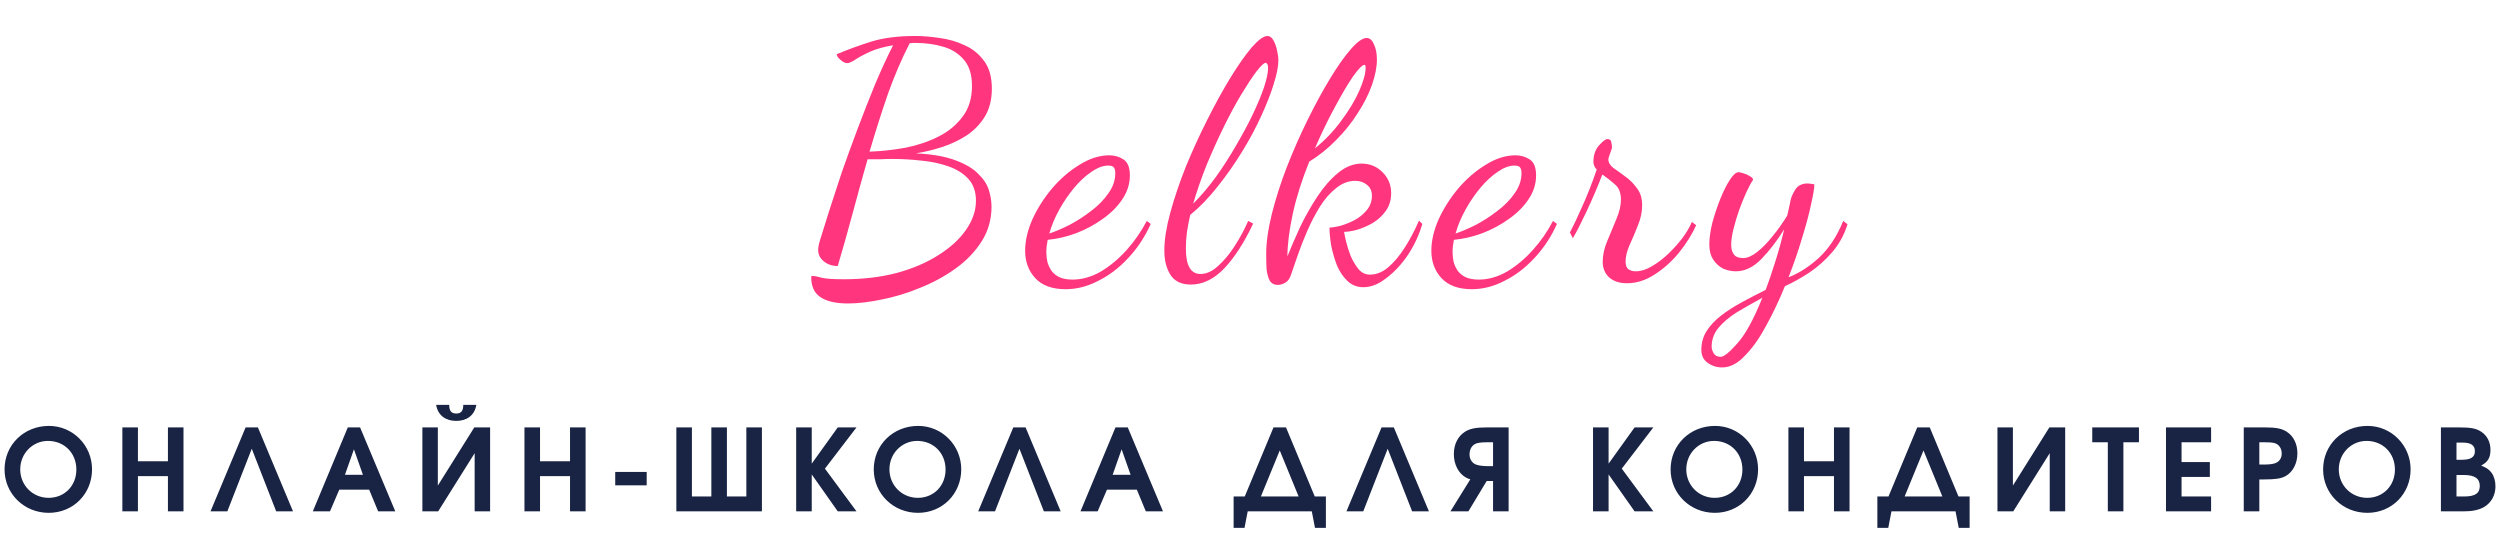 <?xml version="1.0" encoding="UTF-8"?> <svg xmlns="http://www.w3.org/2000/svg" width="264" height="57" viewBox="0 0 264 57" fill="none"> <path d="M89.55 32.045C88.267 32.045 87.298 31.823 86.645 31.38C85.992 30.96 85.665 30.248 85.665 29.245C85.665 29.175 85.723 29.14 85.84 29.14C86.003 29.14 86.295 29.198 86.715 29.315C87.135 29.432 87.94 29.49 89.13 29.49C91.137 29.49 92.992 29.268 94.695 28.825C96.398 28.358 97.868 27.728 99.105 26.935C100.365 26.142 101.333 25.255 102.01 24.275C102.71 23.272 103.06 22.245 103.06 21.195C103.06 20.238 102.792 19.468 102.255 18.885C101.718 18.302 101.007 17.858 100.12 17.555C99.257 17.252 98.312 17.053 97.285 16.96C96.258 16.843 95.243 16.785 94.24 16.785C93.797 16.785 93.342 16.797 92.875 16.82C92.432 16.82 92.012 16.82 91.615 16.82C91.078 18.71 90.553 20.612 90.04 22.525C89.527 24.438 89.002 26.293 88.465 28.09C87.882 28.09 87.392 27.927 86.995 27.6C86.598 27.273 86.4 26.877 86.4 26.41C86.4 26.13 86.458 25.803 86.575 25.43C86.692 25.057 86.797 24.718 86.89 24.415C87.03 23.948 87.275 23.167 87.625 22.07C87.975 20.973 88.395 19.69 88.885 18.22C89.398 16.75 89.958 15.21 90.565 13.6C91.172 11.99 91.79 10.415 92.42 8.875C93.073 7.335 93.703 5.97 94.31 4.78C93.33 4.943 92.502 5.177 91.825 5.48C91.172 5.783 90.658 6.063 90.285 6.32C89.912 6.553 89.643 6.67 89.48 6.67C89.363 6.67 89.212 6.623 89.025 6.53C88.862 6.413 88.71 6.285 88.57 6.145C88.43 5.982 88.36 5.842 88.36 5.725C89.527 5.235 90.74 4.792 92 4.395C93.283 3.998 94.835 3.8 96.655 3.8C97.425 3.8 98.277 3.87 99.21 4.01C100.143 4.127 101.03 4.383 101.87 4.78C102.71 5.153 103.398 5.713 103.935 6.46C104.472 7.183 104.74 8.152 104.74 9.365C104.74 10.508 104.495 11.488 104.005 12.305C103.515 13.098 102.873 13.763 102.08 14.3C101.287 14.813 100.423 15.222 99.49 15.525C98.557 15.828 97.635 16.05 96.725 16.19C98.452 16.283 99.84 16.528 100.89 16.925C101.963 17.322 102.768 17.8 103.305 18.36C103.865 18.897 104.238 19.468 104.425 20.075C104.612 20.682 104.705 21.265 104.705 21.825C104.705 23.178 104.355 24.403 103.655 25.5C102.955 26.597 102.033 27.553 100.89 28.37C99.747 29.187 98.498 29.863 97.145 30.4C95.792 30.96 94.45 31.368 93.12 31.625C91.79 31.905 90.6 32.045 89.55 32.045ZM91.825 16.015C93.108 15.968 94.38 15.828 95.64 15.595C96.923 15.338 98.09 14.942 99.14 14.405C100.19 13.868 101.03 13.168 101.66 12.305C102.313 11.442 102.64 10.368 102.64 9.085C102.64 7.872 102.348 6.938 101.765 6.285C101.205 5.632 100.47 5.177 99.56 4.92C98.673 4.663 97.728 4.535 96.725 4.535C96.608 4.535 96.492 4.535 96.375 4.535C96.282 4.535 96.177 4.547 96.06 4.57C95.22 6.203 94.45 8 93.75 9.96C93.073 11.92 92.432 13.938 91.825 16.015ZM112.524 30.54C111.101 30.54 110.027 30.143 109.304 29.35C108.604 28.58 108.254 27.623 108.254 26.48C108.254 25.43 108.511 24.322 109.024 23.155C109.561 21.988 110.261 20.892 111.124 19.865C112.011 18.838 112.979 18.01 114.029 17.38C115.079 16.727 116.117 16.4 117.144 16.4C117.681 16.4 118.171 16.54 118.614 16.82C119.081 17.1 119.314 17.672 119.314 18.535C119.314 19.422 119.046 20.262 118.509 21.055C117.996 21.825 117.307 22.513 116.444 23.12C115.604 23.727 114.671 24.228 113.644 24.625C112.641 24.998 111.637 25.232 110.634 25.325C110.587 25.558 110.552 25.78 110.529 25.99C110.506 26.2 110.494 26.398 110.494 26.585C110.494 26.935 110.529 27.285 110.599 27.635C110.692 27.985 110.844 28.312 111.054 28.615C111.264 28.895 111.544 29.117 111.894 29.28C112.267 29.443 112.722 29.525 113.259 29.525C114.262 29.525 115.254 29.245 116.234 28.685C117.214 28.102 118.124 27.343 118.964 26.41C119.804 25.477 120.516 24.45 121.099 23.33L121.519 23.645C120.889 25.045 120.084 26.258 119.104 27.285C118.147 28.312 117.097 29.105 115.954 29.665C114.834 30.248 113.691 30.54 112.524 30.54ZM110.809 24.66C111.439 24.45 112.151 24.147 112.944 23.75C113.737 23.33 114.496 22.84 115.219 22.28C115.966 21.72 116.572 21.102 117.039 20.425C117.529 19.748 117.774 19.037 117.774 18.29C117.774 18.033 117.727 17.835 117.634 17.695C117.541 17.555 117.342 17.485 117.039 17.485C116.479 17.485 115.884 17.707 115.254 18.15C114.624 18.57 114.017 19.13 113.434 19.83C112.851 20.53 112.326 21.3 111.859 22.14C111.392 22.98 111.042 23.82 110.809 24.66ZM125.754 30.05C124.751 30.05 124.028 29.7 123.584 29C123.164 28.323 122.954 27.472 122.954 26.445C122.954 25.325 123.164 23.995 123.584 22.455C124.004 20.915 124.553 19.293 125.229 17.59C125.929 15.887 126.688 14.23 127.504 12.62C128.321 10.987 129.138 9.505 129.954 8.175C130.771 6.845 131.518 5.783 132.194 4.99C132.894 4.197 133.443 3.8 133.839 3.8C134.096 3.8 134.306 3.952 134.469 4.255C134.633 4.535 134.761 4.885 134.854 5.305C134.948 5.702 134.994 6.063 134.994 6.39C134.994 7.02 134.831 7.848 134.504 8.875C134.201 9.878 133.758 11.01 133.174 12.27C132.614 13.507 131.938 14.767 131.144 16.05C130.374 17.31 129.523 18.523 128.589 19.69C127.679 20.857 126.711 21.86 125.684 22.7C125.544 23.33 125.428 23.948 125.334 24.555C125.264 25.138 125.229 25.698 125.229 26.235C125.229 27.145 125.358 27.822 125.614 28.265C125.871 28.708 126.256 28.93 126.769 28.93C127.399 28.93 128.018 28.65 128.624 28.09C129.254 27.53 129.838 26.83 130.374 25.99C130.934 25.127 131.413 24.24 131.809 23.33L132.334 23.61C131.401 25.593 130.386 27.168 129.289 28.335C128.193 29.478 127.014 30.05 125.754 30.05ZM125.999 21.51C126.816 20.693 127.609 19.76 128.379 18.71C129.149 17.637 129.861 16.528 130.514 15.385C131.191 14.242 131.786 13.133 132.299 12.06C132.813 10.987 133.209 10.03 133.489 9.19C133.769 8.327 133.909 7.662 133.909 7.195C133.909 6.962 133.874 6.81 133.804 6.74C133.758 6.67 133.711 6.635 133.664 6.635C133.478 6.635 133.151 6.938 132.684 7.545C132.241 8.128 131.716 8.922 131.109 9.925C130.503 10.928 129.884 12.072 129.254 13.355C128.624 14.638 128.018 15.98 127.434 17.38C126.874 18.78 126.396 20.157 125.999 21.51ZM143.966 30.33C143.312 30.33 142.752 30.108 142.286 29.665C141.819 29.222 141.446 28.662 141.166 27.985C140.909 27.308 140.711 26.62 140.571 25.92C140.454 25.197 140.396 24.567 140.396 24.03C140.652 24.03 141.026 23.972 141.516 23.855C142.006 23.715 142.507 23.517 143.021 23.26C143.534 22.98 143.966 22.63 144.316 22.21C144.689 21.767 144.876 21.253 144.876 20.67C144.876 20.18 144.701 19.795 144.351 19.515C144.001 19.235 143.592 19.095 143.126 19.095C142.402 19.095 141.726 19.352 141.096 19.865C140.466 20.355 139.894 21.008 139.381 21.825C138.891 22.618 138.447 23.47 138.051 24.38C137.654 25.29 137.316 26.153 137.036 26.97C136.756 27.787 136.522 28.463 136.336 29C136.196 29.42 135.997 29.7 135.741 29.84C135.484 30.003 135.216 30.085 134.936 30.085C134.539 30.085 134.247 29.922 134.061 29.595C133.897 29.268 133.792 28.86 133.746 28.37C133.722 27.857 133.711 27.332 133.711 26.795C133.711 25.582 133.909 24.182 134.306 22.595C134.702 21.008 135.227 19.363 135.881 17.66C136.557 15.933 137.292 14.265 138.086 12.655C138.879 11.045 139.672 9.587 140.466 8.28C141.259 6.973 141.994 5.935 142.671 5.165C143.347 4.395 143.896 4.01 144.316 4.01C144.642 4.01 144.899 4.232 145.086 4.675C145.296 5.118 145.401 5.655 145.401 6.285C145.401 7.078 145.226 7.977 144.876 8.98C144.526 9.96 144.024 10.952 143.371 11.955C142.741 12.958 141.982 13.903 141.096 14.79C140.232 15.677 139.287 16.435 138.261 17.065C137.491 18.955 136.907 20.798 136.511 22.595C136.137 24.368 135.951 25.862 135.951 27.075C136.324 26.142 136.767 25.115 137.281 23.995C137.817 22.875 138.424 21.802 139.101 20.775C139.777 19.748 140.512 18.908 141.306 18.255C142.099 17.602 142.927 17.275 143.791 17.275C144.654 17.275 145.389 17.578 145.996 18.185C146.602 18.792 146.906 19.527 146.906 20.39C146.906 21.137 146.707 21.778 146.311 22.315C145.937 22.828 145.471 23.248 144.911 23.575C144.374 23.878 143.826 24.112 143.266 24.275C142.729 24.415 142.286 24.485 141.936 24.485C141.959 24.672 142.029 25.01 142.146 25.5C142.262 25.99 142.426 26.503 142.636 27.04C142.869 27.577 143.149 28.043 143.476 28.44C143.802 28.813 144.199 29 144.666 29C145.342 29 145.984 28.743 146.591 28.23C147.197 27.717 147.769 27.04 148.306 26.2C148.866 25.337 149.379 24.368 149.846 23.295L150.196 23.645C149.869 24.788 149.367 25.873 148.691 26.9C148.014 27.903 147.256 28.72 146.416 29.35C145.599 30.003 144.782 30.33 143.966 30.33ZM138.856 15.665C139.929 14.802 140.862 13.822 141.656 12.725C142.472 11.628 143.102 10.578 143.546 9.575C143.989 8.548 144.211 7.743 144.211 7.16C144.211 7.043 144.199 6.962 144.176 6.915C144.176 6.868 144.152 6.845 144.106 6.845C143.872 6.845 143.464 7.253 142.881 8.07C142.321 8.887 141.679 9.972 140.956 11.325C140.232 12.655 139.532 14.102 138.856 15.665ZM155.421 30.54C153.997 30.54 152.924 30.143 152.201 29.35C151.501 28.58 151.151 27.623 151.151 26.48C151.151 25.43 151.407 24.322 151.921 23.155C152.457 21.988 153.157 20.892 154.021 19.865C154.907 18.838 155.876 18.01 156.926 17.38C157.976 16.727 159.014 16.4 160.041 16.4C160.577 16.4 161.067 16.54 161.511 16.82C161.977 17.1 162.211 17.672 162.211 18.535C162.211 19.422 161.942 20.262 161.406 21.055C160.892 21.825 160.204 22.513 159.341 23.12C158.501 23.727 157.567 24.228 156.541 24.625C155.537 24.998 154.534 25.232 153.531 25.325C153.484 25.558 153.449 25.78 153.426 25.99C153.402 26.2 153.391 26.398 153.391 26.585C153.391 26.935 153.426 27.285 153.496 27.635C153.589 27.985 153.741 28.312 153.951 28.615C154.161 28.895 154.441 29.117 154.791 29.28C155.164 29.443 155.619 29.525 156.156 29.525C157.159 29.525 158.151 29.245 159.131 28.685C160.111 28.102 161.021 27.343 161.861 26.41C162.701 25.477 163.412 24.45 163.996 23.33L164.416 23.645C163.786 25.045 162.981 26.258 162.001 27.285C161.044 28.312 159.994 29.105 158.851 29.665C157.731 30.248 156.587 30.54 155.421 30.54ZM153.706 24.66C154.336 24.45 155.047 24.147 155.841 23.75C156.634 23.33 157.392 22.84 158.116 22.28C158.862 21.72 159.469 21.102 159.936 20.425C160.426 19.748 160.671 19.037 160.671 18.29C160.671 18.033 160.624 17.835 160.531 17.695C160.437 17.555 160.239 17.485 159.936 17.485C159.376 17.485 158.781 17.707 158.151 18.15C157.521 18.57 156.914 19.13 156.331 19.83C155.747 20.53 155.222 21.3 154.756 22.14C154.289 22.98 153.939 23.82 153.706 24.66ZM171.801 29.91C171.008 29.91 170.378 29.7 169.911 29.28C169.468 28.86 169.246 28.312 169.246 27.635C169.246 26.935 169.409 26.2 169.736 25.43C170.063 24.66 170.378 23.902 170.681 23.155C171.008 22.385 171.171 21.697 171.171 21.09C171.171 20.343 170.949 19.795 170.506 19.445C170.086 19.072 169.654 18.733 169.211 18.43C168.674 19.807 168.114 21.113 167.531 22.35C166.948 23.587 166.469 24.52 166.096 25.15L165.781 24.555C166.108 23.948 166.528 23.062 167.041 21.895C167.578 20.728 168.103 19.398 168.616 17.905C168.383 17.672 168.266 17.392 168.266 17.065C168.266 16.365 168.464 15.793 168.861 15.35C169.258 14.907 169.549 14.685 169.736 14.685C169.993 14.685 170.133 14.802 170.156 15.035C170.203 15.245 170.226 15.408 170.226 15.525C170.226 15.642 170.156 15.875 170.016 16.225C169.899 16.552 169.841 16.75 169.841 16.82C169.841 17.147 170.016 17.45 170.366 17.73C170.739 17.987 171.159 18.29 171.626 18.64C172.093 18.967 172.501 19.375 172.851 19.865C173.224 20.332 173.411 20.938 173.411 21.685C173.411 22.385 173.259 23.097 172.956 23.82C172.676 24.543 172.384 25.232 172.081 25.885C171.801 26.538 171.661 27.11 171.661 27.6C171.661 28.02 171.766 28.3 171.976 28.44C172.186 28.58 172.431 28.65 172.711 28.65C173.271 28.65 173.843 28.475 174.426 28.125C175.033 27.775 175.616 27.332 176.176 26.795C176.736 26.258 177.238 25.698 177.681 25.115C178.124 24.508 178.451 23.948 178.661 23.435L179.116 23.785C178.673 24.765 178.066 25.733 177.296 26.69C176.526 27.623 175.663 28.393 174.706 29C173.773 29.607 172.804 29.91 171.801 29.91ZM181.869 38.8C181.286 38.8 180.772 38.637 180.329 38.31C179.886 38.007 179.664 37.552 179.664 36.945C179.664 36.198 179.851 35.533 180.224 34.95C180.597 34.367 181.099 33.83 181.729 33.34C182.359 32.85 183.082 32.383 183.899 31.94C184.716 31.497 185.567 31.053 186.454 30.61C186.781 29.747 187.107 28.79 187.434 27.74C187.784 26.667 188.111 25.488 188.414 24.205C187.667 25.418 186.862 26.468 185.999 27.355C185.159 28.218 184.261 28.65 183.304 28.65C182.861 28.65 182.417 28.557 181.974 28.37C181.554 28.16 181.204 27.845 180.924 27.425C180.644 27.005 180.504 26.468 180.504 25.815C180.504 25.162 180.609 24.403 180.819 23.54C181.052 22.677 181.332 21.837 181.659 21.02C181.986 20.203 182.324 19.527 182.674 18.99C183.024 18.453 183.327 18.185 183.584 18.185C183.677 18.185 183.841 18.22 184.074 18.29C184.331 18.36 184.564 18.465 184.774 18.605C185.007 18.722 185.124 18.85 185.124 18.99C184.914 19.293 184.681 19.725 184.424 20.285C184.167 20.845 183.911 21.475 183.654 22.175C183.421 22.852 183.222 23.517 183.059 24.17C182.896 24.823 182.814 25.383 182.814 25.85C182.814 26.27 182.907 26.608 183.094 26.865C183.281 27.122 183.607 27.25 184.074 27.25C184.517 27.25 185.007 27.04 185.544 26.62C186.104 26.177 186.652 25.617 187.189 24.94C187.749 24.263 188.262 23.54 188.729 22.77C188.799 22.513 188.857 22.257 188.904 22C188.974 21.72 189.032 21.44 189.079 21.16C189.149 20.833 189.312 20.46 189.569 20.04C189.849 19.597 190.281 19.375 190.864 19.375C190.981 19.375 191.097 19.387 191.214 19.41C191.331 19.41 191.459 19.433 191.599 19.48C191.599 19.853 191.482 20.553 191.249 21.58C191.039 22.583 190.724 23.762 190.304 25.115C189.907 26.468 189.429 27.857 188.869 29.28C189.966 28.86 191.039 28.172 192.089 27.215C193.139 26.235 193.991 24.94 194.644 23.33L195.099 23.68C194.749 24.8 194.212 25.78 193.489 26.62C192.789 27.437 191.996 28.148 191.109 28.755C190.222 29.338 189.347 29.828 188.484 30.225C187.877 31.718 187.212 33.118 186.489 34.425C185.789 35.732 185.042 36.782 184.249 37.575C183.479 38.392 182.686 38.8 181.869 38.8ZM181.694 37.68C182.044 37.68 182.627 37.213 183.444 36.28C184.284 35.37 185.171 33.76 186.104 31.45C185.147 31.963 184.261 32.465 183.444 32.955C182.627 33.468 181.974 34.017 181.484 34.6C180.994 35.183 180.749 35.86 180.749 36.63C180.749 36.817 180.819 37.038 180.959 37.295C181.099 37.552 181.344 37.68 181.694 37.68Z" fill="#FF357E"></path> <path d="M5.172 44.976C7.692 44.976 9.72 47.028 9.72 49.56C9.72 52.152 7.728 54.156 5.148 54.156C2.544 54.156 0.48 52.14 0.48 49.572C0.48 46.98 2.52 44.976 5.172 44.976ZM5.064 46.56C3.444 46.56 2.136 47.892 2.136 49.56C2.136 51.252 3.456 52.572 5.136 52.572C6.816 52.572 8.064 51.3 8.064 49.584C8.064 47.844 6.792 46.56 5.064 46.56ZM12.921 54V45.132H14.565V48.708H17.733V45.132H19.377V54H17.733V50.28H14.565V54H12.921ZM26.586 47.388L24.006 54H22.23L25.938 45.132H27.234L30.942 54H29.166L26.586 47.388ZM33.032 54L36.728 45.132H38.024L41.744 54H39.932L38.984 51.708H35.828L34.844 54H33.032ZM36.428 50.136H38.324L37.376 47.448L36.428 50.136ZM46.055 42.756H47.435C47.435 43.416 47.687 43.668 48.179 43.668C48.671 43.668 48.923 43.416 48.923 42.756H50.303C50.111 43.896 49.259 44.448 48.179 44.448C47.099 44.448 46.247 43.896 46.055 42.756ZM50.087 45.132H51.755V54H50.123V47.856L46.271 54H44.603V45.132H46.235V51.276L50.087 45.132ZM55.383 54V45.132H57.027V48.708H60.195V45.132H61.839V54H60.195V50.28H57.027V54H55.383ZM64.967 51.252V49.836H68.291V51.252H64.967ZM80.458 54H71.422V45.132H73.066V52.428H75.118V45.132H76.762V52.428H78.814V45.132H80.458V54ZM84.076 54V45.132H85.72V48.96L88.468 45.132H90.448L87.112 49.488L90.448 54H88.468L85.72 50.1V54H84.076ZM96.96 44.976C99.48 44.976 101.508 47.028 101.508 49.56C101.508 52.152 99.516 54.156 96.936 54.156C94.332 54.156 92.268 52.14 92.268 49.572C92.268 46.98 94.308 44.976 96.96 44.976ZM96.852 46.56C95.232 46.56 93.924 47.892 93.924 49.56C93.924 51.252 95.244 52.572 96.924 52.572C98.604 52.572 99.852 51.3 99.852 49.584C99.852 47.844 98.58 46.56 96.852 46.56ZM107.653 47.388L105.073 54H103.297L107.005 45.132H108.301L112.009 54H110.233L107.653 47.388ZM114.099 54L117.795 45.132H119.091L122.811 54H120.999L120.051 51.708H116.895L115.911 54H114.099ZM117.495 50.136H119.391L118.443 47.448L117.495 50.136ZM140.014 55.74H138.862L138.526 54H131.758L131.422 55.74H130.27V52.428H131.446L134.482 45.132H135.802L138.838 52.428H140.014V55.74ZM133.15 52.428H137.134L135.142 47.568L133.15 52.428ZM146.54 47.388L143.96 54H142.184L145.892 45.132H147.188L150.896 54H149.12L146.54 47.388ZM157.666 49.224V46.704H157.09C156.526 46.704 156.25 46.74 155.986 46.8C155.482 46.932 155.182 47.4 155.182 47.988C155.182 48.516 155.482 48.96 155.974 49.092C156.25 49.176 156.658 49.224 157.162 49.224H157.666ZM159.31 54H157.666V50.796H156.994L155.062 54H153.166L155.266 50.616C155.086 50.568 154.942 50.508 154.798 50.424C154.006 49.98 153.526 49.032 153.526 47.952C153.526 46.932 153.946 46.08 154.69 45.6C155.23 45.252 155.854 45.132 157.102 45.132H159.31V54ZM168.223 54V45.132H169.867V48.96L172.615 45.132H174.595L171.259 49.488L174.595 54H172.615L169.867 50.1V54H168.223ZM181.107 44.976C183.627 44.976 185.655 47.028 185.655 49.56C185.655 52.152 183.663 54.156 181.083 54.156C178.479 54.156 176.415 52.14 176.415 49.572C176.415 46.98 178.455 44.976 181.107 44.976ZM180.999 46.56C179.379 46.56 178.071 47.892 178.071 49.56C178.071 51.252 179.391 52.572 181.071 52.572C182.751 52.572 183.999 51.3 183.999 49.584C183.999 47.844 182.727 46.56 180.999 46.56ZM188.856 54V45.132H190.5V48.708H193.668V45.132H195.312V54H193.668V50.28H190.5V54H188.856ZM207.993 55.74H206.841L206.505 54H199.737L199.401 55.74H198.249V52.428H199.425L202.461 45.132H203.781L206.817 52.428H207.993V55.74ZM201.129 52.428H205.113L203.121 47.568L201.129 52.428ZM216.415 45.132H218.083V54H216.451V47.856L212.599 54H210.931V45.132H212.563V51.276L216.415 45.132ZM222.586 54V46.704H220.942V45.132H225.874V46.704H224.23V54H222.586ZM228.728 54V45.132H233.492V46.704H230.372V48.792H233.36V50.364H230.372V52.428H233.492V54H228.728ZM236.941 54V45.132H239.137C240.349 45.132 240.949 45.252 241.477 45.588C242.197 46.056 242.605 46.872 242.605 47.868C242.605 48.924 242.137 49.836 241.369 50.268C240.889 50.532 240.325 50.628 239.113 50.628H238.585V54H236.941ZM238.585 49.056H239.065C239.545 49.056 239.929 49.02 240.193 48.936C240.661 48.804 240.949 48.408 240.949 47.904C240.949 47.34 240.661 46.92 240.181 46.788C239.929 46.728 239.677 46.704 239.137 46.704H238.585V49.056ZM250.012 44.976C252.532 44.976 254.56 47.028 254.56 49.56C254.56 52.152 252.568 54.156 249.988 54.156C247.384 54.156 245.32 52.14 245.32 49.572C245.32 46.98 247.36 44.976 250.012 44.976ZM249.904 46.56C248.284 46.56 246.976 47.892 246.976 49.56C246.976 51.252 248.296 52.572 249.976 52.572C251.656 52.572 252.904 51.3 252.904 49.584C252.904 47.844 251.632 46.56 249.904 46.56ZM257.761 54V45.132H259.585C260.941 45.132 261.493 45.24 262.033 45.6C262.645 46.008 262.993 46.692 262.993 47.496C262.993 48.336 262.717 48.792 262.009 49.164C262.597 49.404 262.861 49.584 263.113 49.932C263.377 50.292 263.521 50.808 263.521 51.36C263.521 52.296 263.077 53.1 262.309 53.544C261.769 53.856 261.073 54 260.125 54H257.761ZM259.405 52.428H260.221C261.373 52.428 261.865 52.092 261.865 51.312C261.865 50.532 261.325 50.16 260.185 50.16H259.405V52.428ZM259.405 48.552H259.933C260.929 48.552 261.349 48.276 261.349 47.64C261.349 47.028 260.929 46.74 260.077 46.74H259.405V48.552Z" fill="#192445"></path> </svg> 